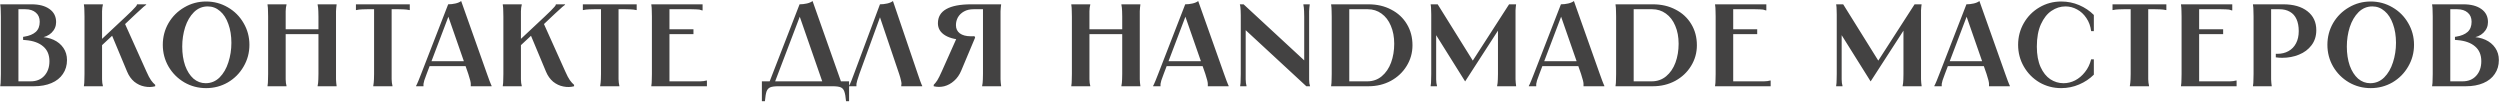 <?xml version="1.0" encoding="UTF-8"?> <svg xmlns="http://www.w3.org/2000/svg" width="2029" height="83" viewBox="0 0 2029 83" fill="none"><path d="M14.95 67.53L13.43 66.01H24.925C29.548 66.01 33.222 64.522 35.945 61.545C38.732 58.505 40.125 54.547 40.125 49.67C40.125 44.54 38.447 40.55 35.09 37.7C31.733 34.787 27.015 33.077 20.935 32.57L18.75 32.38V29.91L19.89 29.72C23.817 29.087 26.857 27.82 29.01 25.92C31.163 23.957 32.24 21.202 32.24 17.655C32.24 14.488 31.195 12.018 29.105 10.245C27.015 8.408 24.165 7.49 20.555 7.49H13.43L14.95 5.97V67.53ZM25.59 3.5C31.733 3.5 36.578 4.767 40.125 7.3C43.735 9.833 45.54 13.38 45.54 17.94C45.54 21.297 44.305 24.178 41.835 26.585C39.428 28.928 36.198 30.322 32.145 30.765L32.24 30.005C36.357 30.005 40.093 30.765 43.45 32.285C46.807 33.805 49.467 35.99 51.43 38.84C53.393 41.69 54.375 44.983 54.375 48.72C54.375 53.027 53.267 56.795 51.05 60.025C48.897 63.255 45.793 65.725 41.74 67.435C37.75 69.145 33.032 70 27.585 70H0.225V69.62C0.352 68.86 0.447 68.1 0.51 67.34C0.573 66.517 0.605 65.535 0.605 64.395C0.668 63.255 0.7 61.798 0.7 60.025V13.475C0.7 11.702 0.668 10.245 0.605 9.105C0.605 7.965 0.573 7.015 0.51 6.255C0.447 5.432 0.352 4.64 0.225 3.88V3.5H25.59ZM83.496 3.5V3.88C83.305 4.64 83.147 5.432 83.02 6.255C82.957 7.015 82.894 7.965 82.831 9.105C82.831 10.245 82.831 11.702 82.831 13.475V33.045H81.216L102.115 13.475C103.889 11.828 105.472 10.308 106.865 8.915C108.322 7.458 109.399 6.318 110.095 5.495C110.792 4.672 111.14 4.133 111.14 3.88V3.5H118.645V3.88C117.949 4.387 117.22 4.957 116.46 5.59C115.764 6.223 114.94 6.983 113.99 7.87C113.04 8.693 111.995 9.643 110.855 10.72L107.91 13.475L100.595 20.41V17.465L118.835 58.03C120.229 61.197 121.464 63.54 122.54 65.06C123.617 66.58 124.757 67.847 125.96 68.86V70C123.174 70.76 120.26 70.823 117.22 70.19C114.244 69.62 111.489 68.322 108.955 66.295C106.485 64.205 104.554 61.482 103.16 58.125L90.335 27.44H92.71L81.596 37.795L82.831 35.23V60.025C82.831 61.798 82.831 63.255 82.831 64.395C82.894 65.535 82.957 66.517 83.02 67.34C83.147 68.1 83.305 68.86 83.496 69.62V70H68.106V69.62C68.232 68.86 68.327 68.1 68.391 67.34C68.454 66.517 68.486 65.535 68.486 64.395C68.549 63.255 68.581 61.798 68.581 60.025V13.475C68.581 11.702 68.549 10.245 68.486 9.105C68.486 7.965 68.454 7.015 68.391 6.255C68.327 5.432 68.232 4.64 68.106 3.88V3.5H83.496ZM167.277 71.52C160.88 71.52 154.99 69.968 149.607 66.865C144.223 63.698 139.948 59.423 136.782 54.04C133.678 48.657 132.127 42.767 132.127 36.37C132.127 29.973 133.678 24.083 136.782 18.7C139.948 13.317 144.223 9.073 149.607 5.97C154.99 2.803 160.88 1.22 167.277 1.22C173.673 1.22 179.563 2.803 184.947 5.97C190.33 9.073 194.573 13.317 197.677 18.7C200.843 24.083 202.427 29.973 202.427 36.37C202.427 42.767 200.843 48.657 197.677 54.04C194.573 59.423 190.33 63.698 184.947 66.865C179.563 69.968 173.673 71.52 167.277 71.52ZM166.897 67.53C171.267 67.53 175.035 65.978 178.202 62.875C181.368 59.708 183.743 55.623 185.327 50.62C186.973 45.617 187.797 40.328 187.797 34.755C187.797 29.055 186.973 23.957 185.327 19.46C183.743 14.963 181.495 11.48 178.582 9.01C175.668 6.477 172.343 5.21 168.607 5.21C164.3 5.21 160.563 6.762 157.397 9.865C154.293 12.968 151.918 17.022 150.272 22.025C148.688 27.028 147.897 32.285 147.897 37.795C147.897 43.558 148.688 48.72 150.272 53.28C151.918 57.777 154.167 61.292 157.017 63.825C159.93 66.295 163.223 67.53 166.897 67.53ZM273.183 3.5V3.88C273.056 4.64 272.961 5.432 272.898 6.255C272.835 7.015 272.771 7.965 272.708 9.105C272.708 10.245 272.708 11.702 272.708 13.475V60.025C272.708 61.798 272.708 63.255 272.708 64.395C272.771 65.535 272.835 66.517 272.898 67.34C272.961 68.1 273.056 68.86 273.183 69.62V70H257.793V69.62C257.983 68.86 258.11 68.1 258.173 67.34C258.3 66.517 258.363 65.535 258.363 64.395C258.426 63.255 258.458 61.798 258.458 60.025V13.475C258.458 11.702 258.426 10.245 258.363 9.105C258.363 7.965 258.3 7.015 258.173 6.255C258.11 5.432 257.983 4.64 257.793 3.88V3.5H273.183ZM261.783 23.735V27.725H228.533V23.735H261.783ZM232.523 3.5V3.88C232.333 4.64 232.175 5.432 232.048 6.255C231.985 7.015 231.921 7.965 231.858 9.105C231.858 10.245 231.858 11.702 231.858 13.475V60.025C231.858 61.798 231.858 63.255 231.858 64.395C231.921 65.535 231.985 66.517 232.048 67.34C232.175 68.1 232.333 68.86 232.523 69.62V70H217.133V69.62C217.26 68.86 217.355 68.1 217.418 67.34C217.481 66.517 217.513 65.535 217.513 64.395C217.576 63.255 217.608 61.798 217.608 60.025V13.475C217.608 11.702 217.576 10.245 217.513 9.105C217.513 7.965 217.481 7.015 217.418 6.255C217.355 5.432 217.26 4.64 217.133 3.88V3.5H232.523ZM332.577 3.5V8.155H332.197C331.437 7.965 330.677 7.838 329.917 7.775C329.22 7.648 328.333 7.585 327.257 7.585C326.243 7.522 325.008 7.49 323.552 7.49H316.332L317.852 5.97V60.025C317.852 61.735 317.852 63.16 317.852 64.3C317.915 65.377 317.978 66.295 318.042 67.055C318.168 67.752 318.295 68.448 318.422 69.145L318.517 69.62V70H302.937V69.62L303.032 69.145C303.158 68.448 303.253 67.752 303.317 67.055C303.443 66.295 303.507 65.377 303.507 64.3C303.57 63.16 303.602 61.735 303.602 60.025V5.97L305.122 7.49H297.902C296.445 7.49 295.178 7.522 294.102 7.585C293.088 7.585 292.202 7.648 291.442 7.775C290.745 7.838 290.017 7.965 289.257 8.155H288.877V3.5H332.577ZM381.502 49.67V53.66H347.302V49.67H381.502ZM363.737 3.5C365.7 3.5 367.663 3.278 369.627 2.835C371.59 2.392 373.142 1.727 374.282 0.84L395.277 60.025C396.1 62.305 396.765 64.142 397.272 65.535C397.778 66.865 398.158 67.815 398.412 68.385C398.665 68.955 398.855 69.367 398.982 69.62V70H382.072V69.62V69.335C382.135 68.955 382.135 68.48 382.072 67.91C382.072 67.34 381.913 66.422 381.597 65.155C381.28 63.825 380.773 62.115 380.077 60.025L363.167 11.48H364.687L346.257 60.025C345.433 62.178 344.8 63.92 344.357 65.25C343.977 66.58 343.755 67.53 343.692 68.1C343.628 68.67 343.628 69.113 343.692 69.43V69.62V70H337.707V69.62C337.833 69.367 338.055 68.955 338.372 68.385C338.625 67.815 339.037 66.865 339.607 65.535C340.177 64.142 340.905 62.305 341.792 60.025L363.737 3.5ZM423.454 3.5V3.88C423.264 4.64 423.106 5.432 422.979 6.255C422.916 7.015 422.853 7.965 422.789 9.105C422.789 10.245 422.789 11.702 422.789 13.475V33.045H421.174L442.074 13.475C443.848 11.828 445.431 10.308 446.824 8.915C448.281 7.458 449.358 6.318 450.054 5.495C450.751 4.672 451.099 4.133 451.099 3.88V3.5H458.604V3.88C457.908 4.387 457.179 4.957 456.419 5.59C455.723 6.223 454.899 6.983 453.949 7.87C452.999 8.693 451.954 9.643 450.814 10.72L447.869 13.475L440.554 20.41V17.465L458.794 58.03C460.188 61.197 461.423 63.54 462.499 65.06C463.576 66.58 464.716 67.847 465.919 68.86V70C463.133 70.76 460.219 70.823 457.179 70.19C454.203 69.62 451.448 68.322 448.914 66.295C446.444 64.205 444.513 61.482 443.119 58.125L430.294 27.44H432.669L421.554 37.795L422.789 35.23V60.025C422.789 61.798 422.789 63.255 422.789 64.395C422.853 65.535 422.916 66.517 422.979 67.34C423.106 68.1 423.264 68.86 423.454 69.62V70H408.064V69.62C408.191 68.86 408.286 68.1 408.349 67.34C408.413 66.517 408.444 65.535 408.444 64.395C408.508 63.255 408.539 61.798 408.539 60.025V13.475C408.539 11.702 408.508 10.245 408.444 9.105C408.444 7.965 408.413 7.015 408.349 6.255C408.286 5.432 408.191 4.64 408.064 3.88V3.5H423.454ZM516.736 3.5V8.155H516.356C515.596 7.965 514.836 7.838 514.076 7.775C513.379 7.648 512.492 7.585 511.416 7.585C510.402 7.522 509.167 7.49 507.711 7.49H500.491L502.011 5.97V60.025C502.011 61.735 502.011 63.16 502.011 64.3C502.074 65.377 502.137 66.295 502.201 67.055C502.327 67.752 502.454 68.448 502.581 69.145L502.676 69.62V70H487.096V69.62L487.191 69.145C487.317 68.448 487.412 67.752 487.476 67.055C487.602 66.295 487.666 65.377 487.666 64.3C487.729 63.16 487.761 61.735 487.761 60.025V5.97L489.281 7.49H482.061C480.604 7.49 479.337 7.522 478.261 7.585C477.247 7.585 476.361 7.648 475.601 7.775C474.904 7.838 474.176 7.965 473.416 8.155H473.036V3.5H516.736ZM570.221 3.5V8.44H569.841C569.017 8.123 568.257 7.902 567.561 7.775C566.864 7.648 565.977 7.585 564.901 7.585C563.824 7.522 562.589 7.49 561.196 7.49H541.816L543.336 5.97V25.255L541.816 23.735H562.811V27.725H541.816L543.336 26.205V67.53L541.816 66.01H564.711C566.167 66.01 567.402 66.01 568.416 66.01C569.492 65.947 570.379 65.883 571.076 65.82C571.836 65.693 572.596 65.535 573.356 65.345H573.736V70H528.611V69.62C528.737 68.86 528.832 68.1 528.896 67.34C528.959 66.517 528.991 65.535 528.991 64.395C529.054 63.255 529.086 61.798 529.086 60.025V13.475C529.086 11.702 529.054 10.245 528.991 9.105C528.991 7.965 528.959 7.015 528.896 6.255C528.832 5.432 528.737 4.64 528.611 3.88V3.5H570.221ZM648.931 3.5C650.894 3.5 652.858 3.278 654.821 2.835C656.784 2.392 658.336 1.727 659.476 0.84L683.511 68.86H668.311L648.361 11.48H649.881L628.031 68.86H623.566L648.931 3.5ZM689.116 66.01V82.16H686.646C686.329 78.487 685.854 75.827 685.221 74.18C684.651 72.533 683.669 71.425 682.276 70.855C680.883 70.285 678.666 70 675.626 70H631.831C628.791 70 626.574 70.285 625.181 70.855C623.788 71.425 622.774 72.533 622.141 74.18C621.571 75.827 621.128 78.487 620.811 82.16H618.341V66.01H689.116ZM731.467 70V69.62V69.335C731.594 68.955 731.657 68.48 731.657 67.91C731.657 67.277 731.499 66.327 731.182 65.06C730.929 63.793 730.454 62.115 729.757 60.025L713.322 11.48H715.127L697.457 60.025C696.697 62.178 696.127 63.92 695.747 65.25C695.367 66.58 695.146 67.53 695.082 68.1C695.019 68.67 695.019 69.113 695.082 69.43V69.62V70H689.097V69.62C689.224 69.367 689.446 68.955 689.762 68.385C690.016 67.815 690.427 66.865 690.997 65.535C691.567 64.142 692.264 62.305 693.087 60.025L714.177 3.5C716.141 3.5 718.104 3.278 720.067 2.835C722.031 2.392 723.582 1.727 724.722 0.84L744.862 60.025C745.622 62.305 746.256 64.142 746.762 65.535C747.269 66.928 747.649 67.91 747.902 68.48C748.156 68.987 748.346 69.367 748.472 69.62V70H731.467ZM757.79 68.86C758.803 67.847 759.785 66.612 760.735 65.155C761.685 63.635 762.92 61.165 764.44 57.745L777.075 29.435L789.995 32.285C789.615 32.285 789.235 32.317 788.855 32.38C787.715 32.38 786.86 32.38 786.29 32.38C785.783 32.38 784.992 32.38 783.915 32.38C776.822 32.38 771.248 31.177 767.195 28.77C763.205 26.363 761.21 23.07 761.21 18.89C761.21 13.76 763.458 9.928 767.955 7.395C772.515 4.798 779.323 3.5 788.38 3.5H812.51V3.88C812.383 4.64 812.288 5.432 812.225 6.255C812.162 7.015 812.098 7.965 812.035 9.105C812.035 10.245 812.035 11.702 812.035 13.475V60.025C812.035 61.798 812.035 63.255 812.035 64.395C812.098 65.535 812.162 66.517 812.225 67.34C812.288 68.1 812.383 68.86 812.51 69.62V70H797.12V69.62C797.31 68.86 797.437 68.1 797.5 67.34C797.627 66.517 797.69 65.535 797.69 64.395C797.753 63.255 797.785 61.798 797.785 60.025V5.97L799.305 7.49H790.185C787.145 7.49 784.548 8.092 782.395 9.295C780.242 10.498 778.595 12.082 777.455 14.045C776.378 16.008 775.84 18.13 775.84 20.41C775.84 23.26 776.885 25.477 778.975 27.06C781.128 28.643 784.105 29.435 787.905 29.435C788.538 29.435 789.077 29.435 789.52 29.435C790.027 29.435 790.47 29.403 790.85 29.34L791.42 30.48L780.115 57.365C778.722 60.722 776.79 63.477 774.32 65.63C771.913 67.783 769.253 69.24 766.34 70C763.49 70.697 760.64 70.697 757.79 70V68.86ZM925.518 3.5V3.88C925.391 4.64 925.296 5.432 925.233 6.255C925.169 7.015 925.106 7.965 925.043 9.105C925.043 10.245 925.043 11.702 925.043 13.475V60.025C925.043 61.798 925.043 63.255 925.043 64.395C925.106 65.535 925.169 66.517 925.233 67.34C925.296 68.1 925.391 68.86 925.518 69.62V70H910.128V69.62C910.318 68.86 910.444 68.1 910.508 67.34C910.634 66.517 910.698 65.535 910.698 64.395C910.761 63.255 910.793 61.798 910.793 60.025V13.475C910.793 11.702 910.761 10.245 910.698 9.105C910.698 7.965 910.634 7.015 910.508 6.255C910.444 5.432 910.318 4.64 910.128 3.88V3.5H925.518ZM914.118 23.735V27.725H880.868V23.735H914.118ZM884.858 3.5V3.88C884.668 4.64 884.509 5.432 884.383 6.255C884.319 7.015 884.256 7.965 884.193 9.105C884.193 10.245 884.193 11.702 884.193 13.475V60.025C884.193 61.798 884.193 63.255 884.193 64.395C884.256 65.535 884.319 66.517 884.383 67.34C884.509 68.1 884.668 68.86 884.858 69.62V70H869.468V69.62C869.594 68.86 869.689 68.1 869.753 67.34C869.816 66.517 869.848 65.535 869.848 64.395C869.911 63.255 869.943 61.798 869.943 60.025V13.475C869.943 11.702 869.911 10.245 869.848 9.105C869.848 7.965 869.816 7.015 869.753 6.255C869.689 5.432 869.594 4.64 869.468 3.88V3.5H884.858ZM979.686 49.67V53.66H945.486V49.67H979.686ZM961.921 3.5C963.884 3.5 965.848 3.278 967.811 2.835C969.774 2.392 971.326 1.727 972.466 0.84L993.461 60.025C994.284 62.305 994.949 64.142 995.456 65.535C995.963 66.865 996.343 67.815 996.596 68.385C996.849 68.955 997.039 69.367 997.166 69.62V70H980.256V69.62V69.335C980.319 68.955 980.319 68.48 980.256 67.91C980.256 67.34 980.098 66.422 979.781 65.155C979.464 63.825 978.958 62.115 978.261 60.025L961.351 11.48H962.871L944.441 60.025C943.618 62.178 942.984 63.92 942.541 65.25C942.161 66.58 941.939 67.53 941.876 68.1C941.813 68.67 941.813 69.113 941.876 69.43V69.62V70H935.891V69.62C936.018 69.367 936.239 68.955 936.556 68.385C936.809 67.815 937.221 66.865 937.791 65.535C938.361 64.142 939.089 62.305 939.976 60.025L961.921 3.5ZM1009.29 3.5L1060.97 51.285L1058.5 51.38V13.475C1058.5 11.702 1058.47 10.245 1058.4 9.105C1058.4 7.965 1058.34 7.015 1058.21 6.255C1058.15 5.432 1058.02 4.64 1057.83 3.88V3.5H1062.96V3.88C1062.84 4.64 1062.74 5.432 1062.68 6.255C1062.62 7.015 1062.55 7.965 1062.49 9.105C1062.49 10.245 1062.49 11.702 1062.49 13.475V60.975C1062.49 62.432 1062.49 63.698 1062.49 64.775C1062.55 65.852 1062.62 66.802 1062.68 67.625C1062.81 68.385 1063 69.177 1063.25 70H1060.21L1008.53 22.215L1011 22.12V60.025C1011 61.798 1011 63.255 1011 64.395C1011.06 65.535 1011.13 66.517 1011.19 67.34C1011.32 68.1 1011.47 68.86 1011.66 69.62V70H1006.53V69.62C1006.66 68.86 1006.76 68.1 1006.82 67.34C1006.88 66.517 1006.91 65.535 1006.91 64.395C1006.98 63.255 1007.01 61.798 1007.01 60.025V12.525C1007.01 11.068 1006.98 9.802 1006.91 8.725C1006.91 7.648 1006.85 6.73 1006.72 5.97C1006.66 5.147 1006.5 4.323 1006.25 3.5H1009.29ZM1093.55 66.01H1109.7C1114.2 66.01 1118.09 64.648 1121.39 61.925C1124.74 59.138 1127.28 55.433 1128.99 50.81C1130.7 46.123 1131.55 41.025 1131.55 35.515C1131.55 30.005 1130.63 25.128 1128.8 20.885C1127.02 16.642 1124.49 13.348 1121.2 11.005C1117.97 8.662 1114.26 7.49 1110.08 7.49H1093.55L1095.07 5.97V67.53L1093.55 66.01ZM1110.65 3.5C1117.55 3.5 1123.7 4.925 1129.08 7.775C1134.53 10.562 1138.77 14.488 1141.81 19.555C1144.85 24.558 1146.37 30.29 1146.37 36.75C1146.37 42.83 1144.79 48.435 1141.62 53.565C1138.52 58.632 1134.24 62.653 1128.8 65.63C1123.35 68.543 1117.3 70 1110.65 70H1080.35V69.62C1080.47 68.86 1080.57 68.1 1080.63 67.34C1080.69 66.517 1080.73 65.535 1080.73 64.395C1080.79 63.255 1080.82 61.798 1080.82 60.025V13.475C1080.82 11.702 1080.79 10.245 1080.73 9.105C1080.73 7.965 1080.69 7.015 1080.63 6.255C1080.57 5.432 1080.47 4.64 1080.35 3.88V3.5H1110.65ZM1166.82 3.5L1197.51 52.71H1193.04L1224.77 3.5H1230.47C1230.34 4.26 1230.25 5.02 1230.19 5.78C1230.12 6.477 1230.06 7.363 1230 8.44C1230 9.453 1230 10.688 1230 12.145V60.025C1230 61.798 1230 63.255 1230 64.395C1230.06 65.535 1230.12 66.517 1230.19 67.34C1230.25 68.1 1230.34 68.86 1230.47 69.62V70H1215.08V69.62C1215.27 68.86 1215.4 68.1 1215.46 67.34C1215.59 66.517 1215.65 65.535 1215.65 64.395C1215.71 63.255 1215.75 61.798 1215.75 60.025V23.545H1216.6L1189.15 66.01H1189.05L1162.45 23.545H1165.59V60.025C1165.59 61.798 1165.59 63.255 1165.59 64.395C1165.65 65.535 1165.71 66.517 1165.78 67.34C1165.9 68.1 1166.06 68.86 1166.25 69.62V70H1161.12V69.62C1161.25 68.86 1161.34 68.1 1161.41 67.34C1161.47 66.517 1161.5 65.535 1161.5 64.395C1161.56 63.255 1161.6 61.798 1161.6 60.025V12.145V11.86C1161.6 10.467 1161.56 9.295 1161.5 8.345C1161.5 7.332 1161.47 6.477 1161.41 5.78C1161.34 5.02 1161.25 4.26 1161.12 3.5H1166.82ZM1284.61 49.67V53.66H1250.41V49.67H1284.61ZM1266.84 3.5C1268.8 3.5 1270.77 3.278 1272.73 2.835C1274.69 2.392 1276.25 1.727 1277.39 0.84L1298.38 60.025C1299.2 62.305 1299.87 64.142 1300.38 65.535C1300.88 66.865 1301.26 67.815 1301.52 68.385C1301.77 68.955 1301.96 69.367 1302.09 69.62V70H1285.18V69.62V69.335C1285.24 68.955 1285.24 68.48 1285.18 67.91C1285.18 67.34 1285.02 66.422 1284.7 65.155C1284.38 63.825 1283.88 62.115 1283.18 60.025L1266.27 11.48H1267.79L1249.36 60.025C1248.54 62.178 1247.9 63.92 1247.46 65.25C1247.08 66.58 1246.86 67.53 1246.8 68.1C1246.73 68.67 1246.73 69.113 1246.8 69.43V69.62V70H1240.81V69.62C1240.94 69.367 1241.16 68.955 1241.48 68.385C1241.73 67.815 1242.14 66.865 1242.71 65.535C1243.28 64.142 1244.01 62.305 1244.9 60.025L1266.84 3.5ZM1324.37 66.01H1340.52C1345.02 66.01 1348.92 64.648 1352.21 61.925C1355.57 59.138 1358.1 55.433 1359.81 50.81C1361.52 46.123 1362.37 41.025 1362.37 35.515C1362.37 30.005 1361.46 25.128 1359.62 20.885C1357.85 16.642 1355.31 13.348 1352.02 11.005C1348.79 8.662 1345.08 7.49 1340.9 7.49H1324.37L1325.89 5.97V67.53L1324.37 66.01ZM1341.47 3.5C1348.38 3.5 1354.52 4.925 1359.9 7.775C1365.35 10.562 1369.59 14.488 1372.63 19.555C1375.67 24.558 1377.19 30.29 1377.19 36.75C1377.19 42.83 1375.61 48.435 1372.44 53.565C1369.34 58.632 1365.07 62.653 1359.62 65.63C1354.17 68.543 1348.12 70 1341.47 70H1311.17V69.62C1311.3 68.86 1311.39 68.1 1311.45 67.34C1311.52 66.517 1311.55 65.535 1311.55 64.395C1311.61 63.255 1311.64 61.798 1311.64 60.025V13.475C1311.64 11.702 1311.61 10.245 1311.55 9.105C1311.55 7.965 1311.52 7.015 1311.45 6.255C1311.39 5.432 1311.3 4.64 1311.17 3.88V3.5H1341.47ZM1433.56 3.5V8.44H1433.18C1432.35 8.123 1431.59 7.902 1430.9 7.775C1430.2 7.648 1429.31 7.585 1428.24 7.585C1427.16 7.522 1425.92 7.49 1424.53 7.49H1405.15L1406.67 5.97V25.255L1405.15 23.735H1426.15V27.725H1405.15L1406.67 26.205V67.53L1405.15 66.01H1428.05C1429.5 66.01 1430.74 66.01 1431.75 66.01C1432.83 65.947 1433.71 65.883 1434.41 65.82C1435.17 65.693 1435.93 65.535 1436.69 65.345H1437.07V70H1391.95V69.62C1392.07 68.86 1392.17 68.1 1392.23 67.34C1392.29 66.517 1392.33 65.535 1392.33 64.395C1392.39 63.255 1392.42 61.798 1392.42 60.025V13.475C1392.42 11.702 1392.39 10.245 1392.33 9.105C1392.33 7.965 1392.29 7.015 1392.23 6.255C1392.17 5.432 1392.07 4.64 1391.95 3.88V3.5H1433.56ZM1495.93 3.5L1526.61 52.71H1522.15L1553.88 3.5H1559.58C1559.45 4.26 1559.35 5.02 1559.29 5.78C1559.23 6.477 1559.16 7.363 1559.1 8.44C1559.1 9.453 1559.1 10.688 1559.1 12.145V60.025C1559.1 61.798 1559.1 63.255 1559.1 64.395C1559.16 65.535 1559.23 66.517 1559.29 67.34C1559.35 68.1 1559.45 68.86 1559.58 69.62V70H1544.19V69.62C1544.38 68.86 1544.5 68.1 1544.57 67.34C1544.69 66.517 1544.76 65.535 1544.76 64.395C1544.82 63.255 1544.85 61.798 1544.85 60.025V23.545H1545.71L1518.25 66.01H1518.16L1491.56 23.545H1494.69V60.025C1494.69 61.798 1494.69 63.255 1494.69 64.395C1494.75 65.535 1494.82 66.517 1494.88 67.34C1495.01 68.1 1495.17 68.86 1495.36 69.62V70H1490.23V69.62C1490.35 68.86 1490.45 68.1 1490.51 67.34C1490.57 66.517 1490.61 65.535 1490.61 64.395C1490.67 63.255 1490.7 61.798 1490.7 60.025V12.145V11.86C1490.7 10.467 1490.67 9.295 1490.61 8.345C1490.61 7.332 1490.57 6.477 1490.51 5.78C1490.45 5.02 1490.35 4.26 1490.23 3.5H1495.93ZM1613.71 49.67V53.66H1579.51V49.67H1613.71ZM1595.95 3.5C1597.91 3.5 1599.87 3.278 1601.84 2.835C1603.8 2.392 1605.35 1.727 1606.49 0.84L1627.49 60.025C1628.31 62.305 1628.97 64.142 1629.48 65.535C1629.99 66.865 1630.37 67.815 1630.62 68.385C1630.87 68.955 1631.06 69.367 1631.19 69.62V70H1614.28V69.62V69.335C1614.34 68.955 1614.34 68.48 1614.28 67.91C1614.28 67.34 1614.12 66.422 1613.81 65.155C1613.49 63.825 1612.98 62.115 1612.29 60.025L1595.38 11.48H1596.9L1578.47 60.025C1577.64 62.178 1577.01 63.92 1576.57 65.25C1576.19 66.58 1575.96 67.53 1575.9 68.1C1575.84 68.67 1575.84 69.113 1575.9 69.43V69.62V70H1569.92V69.62C1570.04 69.367 1570.26 68.955 1570.58 68.385C1570.83 67.815 1571.25 66.865 1571.82 65.535C1572.39 64.142 1573.11 62.305 1574 60.025L1595.95 3.5ZM1699.36 25.255H1697.18C1696.67 21.202 1695.37 17.655 1693.28 14.615C1691.26 11.575 1688.76 9.263 1685.78 7.68C1682.8 6.033 1679.67 5.21 1676.37 5.21C1672.32 5.21 1668.52 6.413 1664.97 8.82C1661.49 11.163 1658.64 14.773 1656.42 19.65C1654.21 24.527 1653.1 30.575 1653.1 37.795C1653.1 44.382 1654.11 49.923 1656.14 54.42C1658.17 58.853 1660.79 62.147 1664.02 64.3C1667.32 66.453 1670.9 67.53 1674.76 67.53C1677.99 67.53 1681.12 66.77 1684.16 65.25C1687.2 63.667 1689.86 61.418 1692.14 58.505C1694.49 55.592 1696.17 52.14 1697.18 48.15H1699.36V60.595C1696.01 63.952 1692.02 66.612 1687.39 68.575C1682.83 70.538 1677.99 71.52 1672.86 71.52C1666.46 71.52 1660.57 69.968 1655.19 66.865C1649.87 63.698 1645.66 59.423 1642.55 54.04C1639.45 48.657 1637.9 42.767 1637.9 36.37C1637.9 29.973 1639.45 24.083 1642.55 18.7C1645.66 13.317 1649.87 9.073 1655.19 5.97C1660.57 2.803 1666.46 1.22 1672.86 1.22C1678.05 1.22 1682.93 2.202 1687.49 4.165C1692.05 6.128 1696.01 8.788 1699.36 12.145V25.255ZM1758.22 3.5V8.155H1757.84C1757.08 7.965 1756.32 7.838 1755.56 7.775C1754.87 7.648 1753.98 7.585 1752.9 7.585C1751.89 7.522 1750.65 7.49 1749.2 7.49H1741.98L1743.5 5.97V60.025C1743.5 61.735 1743.5 63.16 1743.5 64.3C1743.56 65.377 1743.62 66.295 1743.69 67.055C1743.81 67.752 1743.94 68.448 1744.07 69.145L1744.16 69.62V70H1728.58V69.62L1728.68 69.145C1728.8 68.448 1728.9 67.752 1728.96 67.055C1729.09 66.295 1729.15 65.377 1729.15 64.3C1729.22 63.16 1729.25 61.735 1729.25 60.025V5.97L1730.77 7.49H1723.55C1722.09 7.49 1720.82 7.522 1719.75 7.585C1718.73 7.585 1717.85 7.648 1717.09 7.775C1716.39 7.838 1715.66 7.965 1714.9 8.155H1714.52V3.5H1758.22ZM1811.71 3.5V8.44H1811.33C1810.5 8.123 1809.74 7.902 1809.05 7.775C1808.35 7.648 1807.46 7.585 1806.39 7.585C1805.31 7.522 1804.08 7.49 1802.68 7.49H1783.3L1784.82 5.97V25.255L1783.3 23.735H1804.3V27.725H1783.3L1784.82 26.205V67.53L1783.3 66.01H1806.2C1807.65 66.01 1808.89 66.01 1809.9 66.01C1810.98 65.947 1811.87 65.883 1812.56 65.82C1813.32 65.693 1814.08 65.535 1814.84 65.345H1815.22V70H1770.1V69.62C1770.22 68.86 1770.32 68.1 1770.38 67.34C1770.45 66.517 1770.48 65.535 1770.48 64.395C1770.54 63.255 1770.57 61.798 1770.57 60.025V13.475C1770.57 11.702 1770.54 10.245 1770.48 9.105C1770.48 7.965 1770.45 7.015 1770.38 6.255C1770.32 5.432 1770.22 4.64 1770.1 3.88V3.5H1811.71ZM1853.12 3.5C1861.35 3.5 1867.88 5.368 1872.69 9.105C1877.5 12.842 1879.91 17.972 1879.91 24.495C1879.91 29.245 1878.61 33.33 1876.01 36.75C1873.48 40.107 1870.09 42.64 1865.85 44.35C1861.67 46.06 1857.14 46.915 1852.26 46.915C1851.38 46.915 1850.49 46.883 1849.6 46.82C1848.78 46.757 1847.93 46.662 1847.04 46.535V43.685C1847.29 43.685 1847.48 43.685 1847.61 43.685C1847.8 43.685 1848.02 43.685 1848.27 43.685C1851.69 43.685 1854.7 42.957 1857.3 41.5C1859.96 40.043 1862.02 37.922 1863.47 35.135C1864.93 32.348 1865.66 29.055 1865.66 25.255C1865.66 21.455 1865.06 18.225 1863.85 15.565C1862.65 12.905 1860.88 10.91 1858.53 9.58C1856.19 8.187 1853.34 7.49 1849.98 7.49H1841.72L1843.24 5.97V60.025C1843.24 61.798 1843.24 63.255 1843.24 64.395C1843.3 65.535 1843.37 66.517 1843.43 67.34C1843.49 68.1 1843.59 68.86 1843.71 69.62V70H1828.51V69.62C1828.64 68.86 1828.74 68.1 1828.8 67.34C1828.86 66.517 1828.89 65.535 1828.89 64.395C1828.96 63.255 1828.99 61.798 1828.99 60.025V13.475C1828.99 11.702 1828.96 10.245 1828.89 9.105C1828.89 7.965 1828.86 7.015 1828.8 6.255C1828.74 5.432 1828.64 4.64 1828.51 3.88V3.5H1853.12ZM1924.07 71.52C1917.67 71.52 1911.78 69.968 1906.4 66.865C1901.01 63.698 1896.74 59.423 1893.57 54.04C1890.47 48.657 1888.92 42.767 1888.92 36.37C1888.92 29.973 1890.47 24.083 1893.57 18.7C1896.74 13.317 1901.01 9.073 1906.4 5.97C1911.78 2.803 1917.67 1.22 1924.07 1.22C1930.46 1.22 1936.35 2.803 1941.74 5.97C1947.12 9.073 1951.36 13.317 1954.47 18.7C1957.63 24.083 1959.22 29.973 1959.22 36.37C1959.22 42.767 1957.63 48.657 1954.47 54.04C1951.36 59.423 1947.12 63.698 1941.74 66.865C1936.35 69.968 1930.46 71.52 1924.07 71.52ZM1923.69 67.53C1928.06 67.53 1931.83 65.978 1934.99 62.875C1938.16 59.708 1940.53 55.623 1942.12 50.62C1943.76 45.617 1944.59 40.328 1944.59 34.755C1944.59 29.055 1943.76 23.957 1942.12 19.46C1940.53 14.963 1938.29 11.48 1935.37 9.01C1932.46 6.477 1929.13 5.21 1925.4 5.21C1921.09 5.21 1917.35 6.762 1914.19 9.865C1911.08 12.968 1908.71 17.022 1907.06 22.025C1905.48 27.028 1904.69 32.285 1904.69 37.795C1904.69 43.558 1905.48 48.72 1907.06 53.28C1908.71 57.777 1910.96 61.292 1913.81 63.825C1916.72 66.295 1920.01 67.53 1923.69 67.53ZM1988.65 67.53L1987.13 66.01H1998.62C2003.25 66.01 2006.92 64.522 2009.64 61.545C2012.43 58.505 2013.82 54.547 2013.82 49.67C2013.82 44.54 2012.15 40.55 2008.79 37.7C2005.43 34.787 2000.71 33.077 1994.63 32.57L1992.45 32.38V29.91L1993.59 29.72C1997.52 29.087 2000.56 27.82 2002.71 25.92C2004.86 23.957 2005.94 21.202 2005.94 17.655C2005.94 14.488 2004.89 12.018 2002.8 10.245C2000.71 8.408 1997.86 7.49 1994.25 7.49H1987.13L1988.65 5.97V67.53ZM1999.29 3.5C2005.43 3.5 2010.28 4.767 2013.82 7.3C2017.43 9.833 2019.24 13.38 2019.24 17.94C2019.24 21.297 2018 24.178 2015.53 26.585C2013.13 28.928 2009.9 30.322 2005.84 30.765L2005.94 30.005C2010.06 30.005 2013.79 30.765 2017.15 32.285C2020.51 33.805 2023.17 35.99 2025.13 38.84C2027.09 41.69 2028.07 44.983 2028.07 48.72C2028.07 53.027 2026.97 56.795 2024.75 60.025C2022.6 63.255 2019.49 65.725 2015.44 67.435C2011.45 69.145 2006.73 70 2001.28 70H1973.92V69.62C1974.05 68.86 1974.15 68.1 1974.21 67.34C1974.27 66.517 1974.3 65.535 1974.3 64.395C1974.37 63.255 1974.4 61.798 1974.4 60.025V13.475C1974.4 11.702 1974.37 10.245 1974.3 9.105C1974.3 7.965 1974.27 7.015 1974.21 6.255C1974.15 5.432 1974.05 4.64 1973.92 3.88V3.5H1999.29Z" fill="#434242"></path></svg> 
